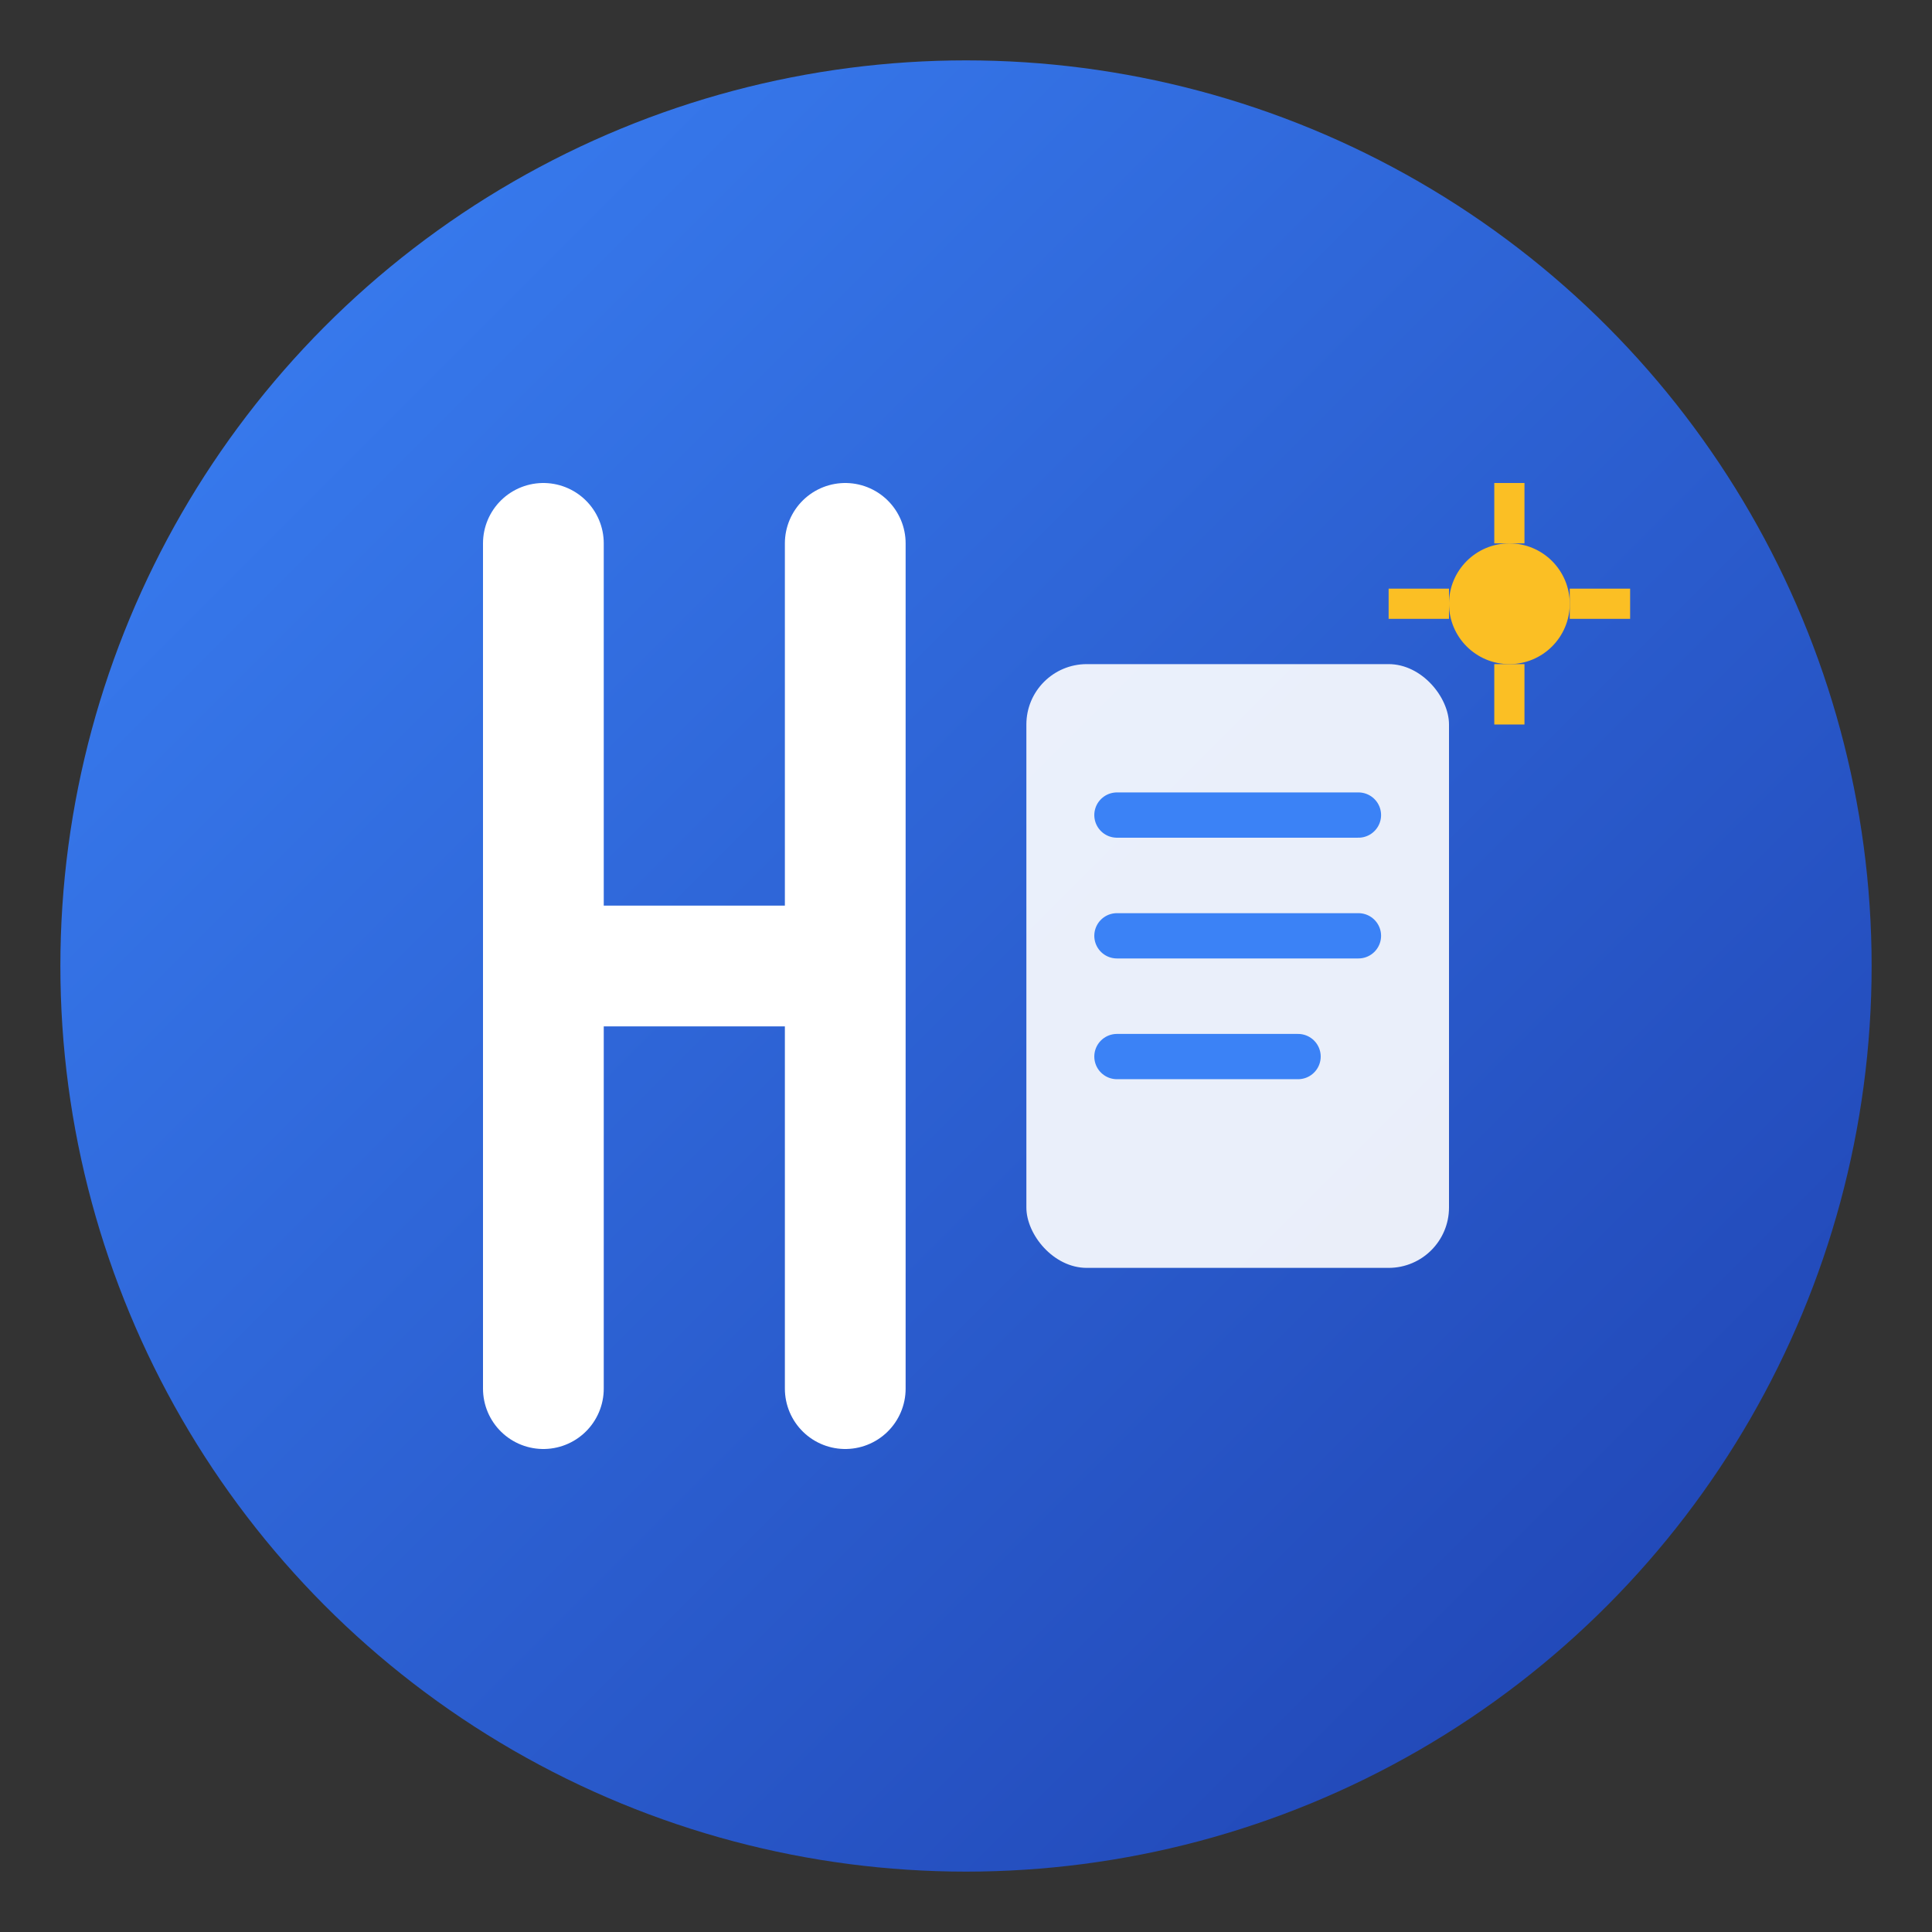 <svg xmlns="http://www.w3.org/2000/svg" viewBox="0 0 64 64">
  <rect x="0" y="0" width="64" height="64" fill="#333333" stroke="none"/>
  <defs>
    <linearGradient id="grad1" x1="0%" y1="0%" x2="100%" y2="100%">
      <stop offset="0%" style="stop-color:#3b82f6;stop-opacity:1" />
      <stop offset="100%" style="stop-color:#1e40af;stop-opacity:1" />
    </linearGradient>
  </defs>

  <!-- Background circle -->
  <circle cx="32" cy="32" r="30" fill="url(#grad1)"/>

  <!-- Stylized 'H' for HAWALSAZ -->
  <path d="M 18 18 L 18 46 M 18 32 L 28 32 M 28 18 L 28 46" stroke="white" stroke-width="4" stroke-linecap="round" fill="none"/>

  <!-- AI/News indicator - document with sparkle -->
  <rect x="34" y="22" width="14" height="20" rx="2" fill="white" opacity="0.9"/>
  <line x1="37" y1="27" x2="45" y2="27" stroke="#3b82f6" stroke-width="1.5" stroke-linecap="round"/>
  <line x1="37" y1="31" x2="45" y2="31" stroke="#3b82f6" stroke-width="1.5" stroke-linecap="round"/>
  <line x1="37" y1="35" x2="43" y2="35" stroke="#3b82f6" stroke-width="1.5" stroke-linecap="round"/>

  <!-- AI sparkle -->
  <circle cx="50" cy="20" r="2" fill="#fbbf24"/>
  <line x1="50" y1="16" x2="50" y2="18" stroke="#fbbf24" stroke-width="1"/>
  <line x1="50" y1="22" x2="50" y2="24" stroke="#fbbf24" stroke-width="1"/>
  <line x1="46" y1="20" x2="48" y2="20" stroke="#fbbf24" stroke-width="1"/>
  <line x1="52" y1="20" x2="54" y2="20" stroke="#fbbf24" stroke-width="1"/>
</svg>
